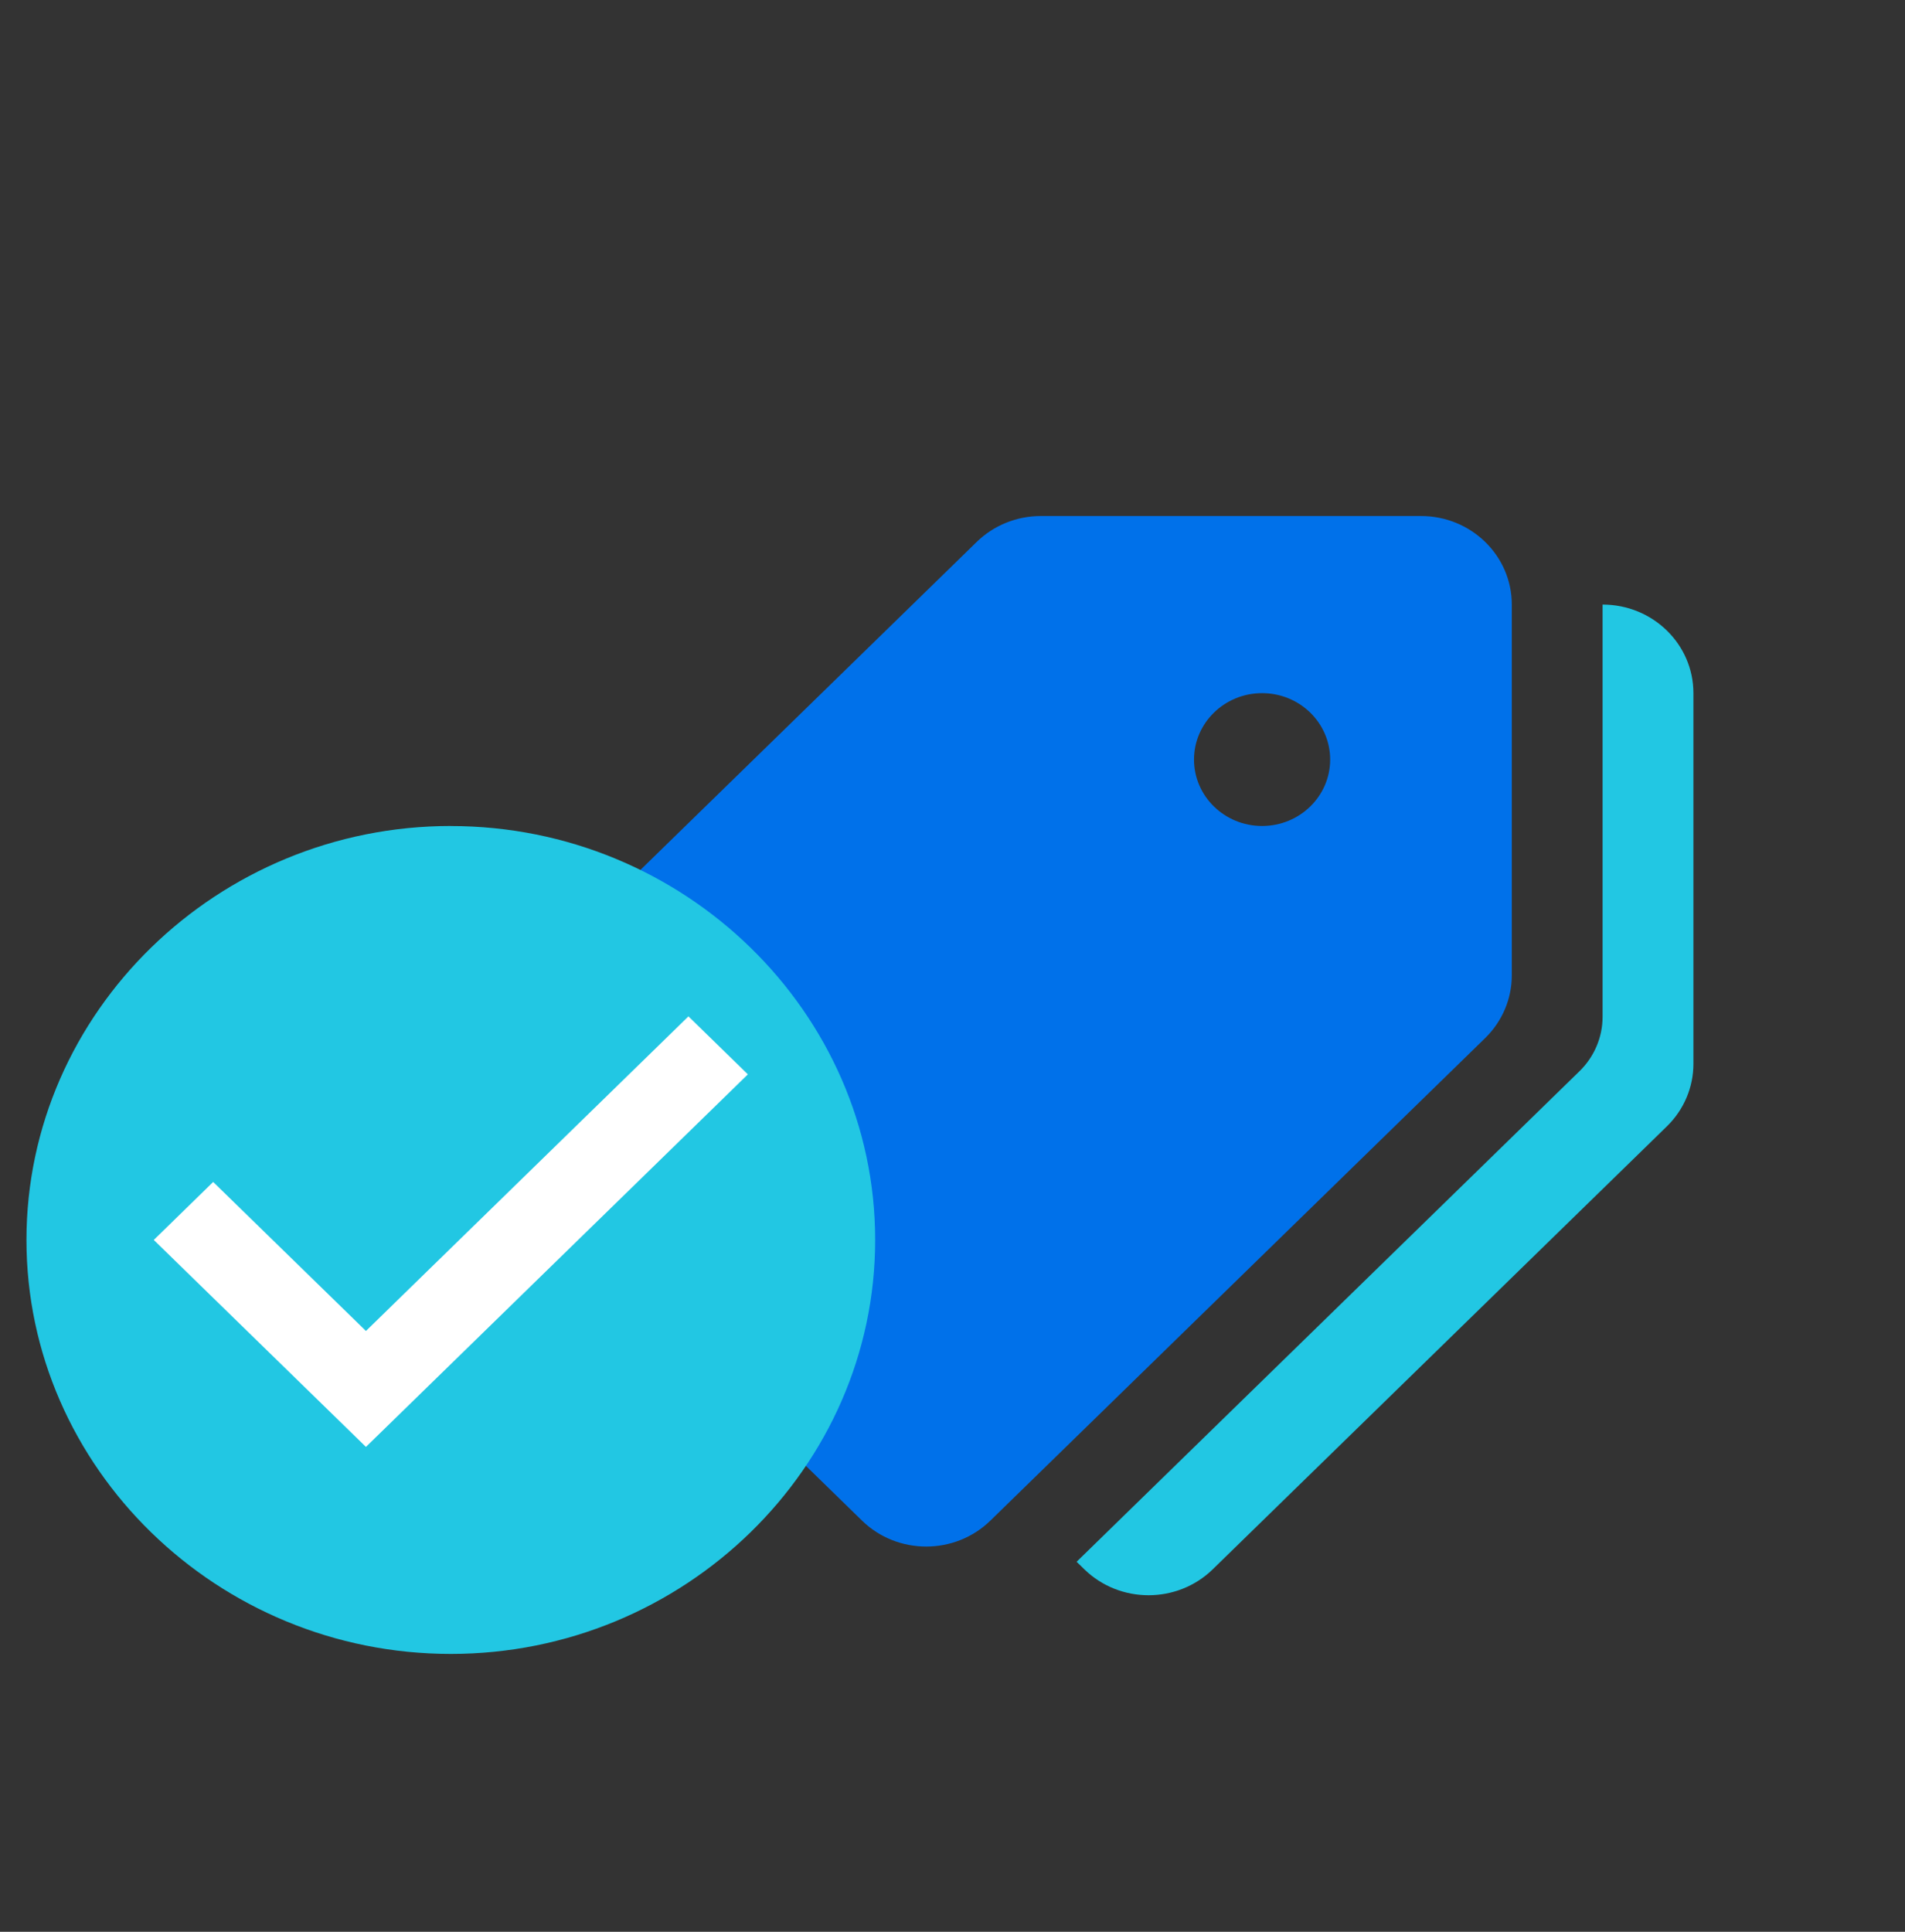 <svg xmlns="http://www.w3.org/2000/svg" width="72" height="73" viewBox="0 0 72 73" fill="none"><rect x="0" y="0" width="72" height="73" fill="#333333" stroke="none"/><g clip-path="url(#clip0_3039_11597)"><g clip-path="url(#clip1_3039_11597)"><path d="M53.707 19.5H39.339C38.43 19.5 37.556 19.852 36.914 20.48L18.212 38.717C16.872 40.023 16.872 42.143 18.212 43.45L32.58 57.462C33.919 58.769 36.092 58.769 37.432 57.462L56.134 39.226C56.778 38.596 57.139 37.745 57.139 36.857V22.848C57.139 20.999 55.604 19.5 53.707 19.5ZM47.701 31.213C46.281 31.213 45.128 30.088 45.128 28.703C45.128 27.318 46.281 26.193 47.701 26.193C49.122 26.193 50.274 27.318 50.274 28.703C50.274 30.088 49.122 31.213 47.701 31.213Z" fill="#0071EA"></path><path d="M60.57 22.848V38.425C60.57 39.197 60.254 39.938 59.694 40.483L40.691 59.017L40.983 59.302C42.323 60.609 44.496 60.609 45.836 59.302L62.996 42.568C63.642 41.94 64.003 41.089 64.003 40.202V26.193C64.003 24.344 62.468 22.846 60.57 22.846V22.848Z" fill="#22C7E3"></path><path d="M2.979 45.149L14.486 35.123L27.108 36.787L29.497 42.447L12.54 58.654L2.979 45.149Z" fill="white"></path><path d="M17.039 31.213C8.218 31.213 1 38.253 1 46.857C1 55.462 8.218 62.5 17.039 62.5C25.859 62.5 33.077 55.46 33.077 46.857C33.077 38.255 25.859 31.215 17.039 31.215V31.213ZM13.831 54.677L5.812 46.856L8.057 44.665L13.831 50.296L26.02 38.408L28.266 40.599L13.831 54.677Z" fill="#22C7E3"></path></g></g><defs><clipPath id="clip0_3039_11597"><rect width="72" height="72" fill="white" transform="matrix(-1 0 0 1 72 0.5)"></rect></clipPath><clipPath id="clip1_3039_11597"><rect width="63" height="43" fill="white" transform="translate(1 19.5)"></rect></clipPath></defs></svg>